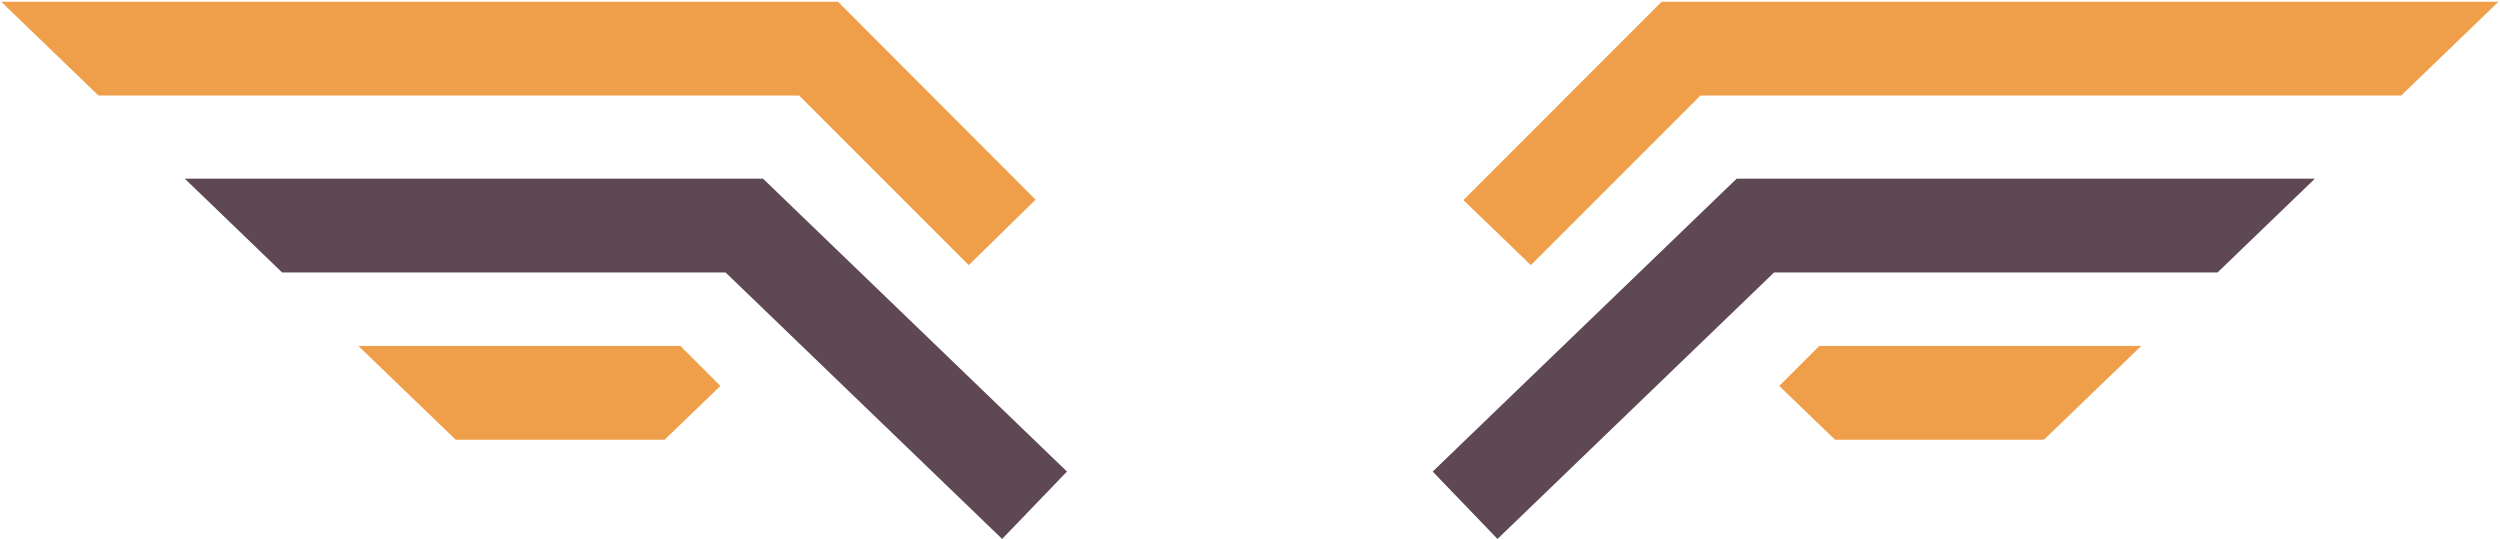 <?xml version="1.0" encoding="UTF-8"?> <svg xmlns="http://www.w3.org/2000/svg" width="802" height="173" viewBox="0 0 802 173" fill="none"><path d="M569.133 87.398L480.399 172.897L459.604 151.275L557.123 57.312H742.621L711.397 87.398H569.133Z" fill="#5E4854"></path><path d="M469.447 64.177L533.063 0.551H801.521L770.297 30.636H545.516L491.099 85.053L469.447 64.177Z" fill="#EF9F49"></path><path d="M583.611 110.984H686.904L655.68 141.069H588.689L570.785 123.81L583.611 110.984Z" fill="#EF9F49"></path><path d="M232.756 87.398L321.49 172.897L342.286 151.275L244.766 57.312H59.269L90.492 87.398H232.756Z" fill="#5E4854"></path><path d="M332.211 64.056L268.816 0.551H0.368L31.582 30.636H256.363L310.78 85.053L332.211 64.056Z" fill="#EF9F49"></path><path d="M218.278 110.984H114.985L146.199 141.069H213.19L231.104 123.81L218.278 110.984Z" fill="#EF9F49"></path></svg> 